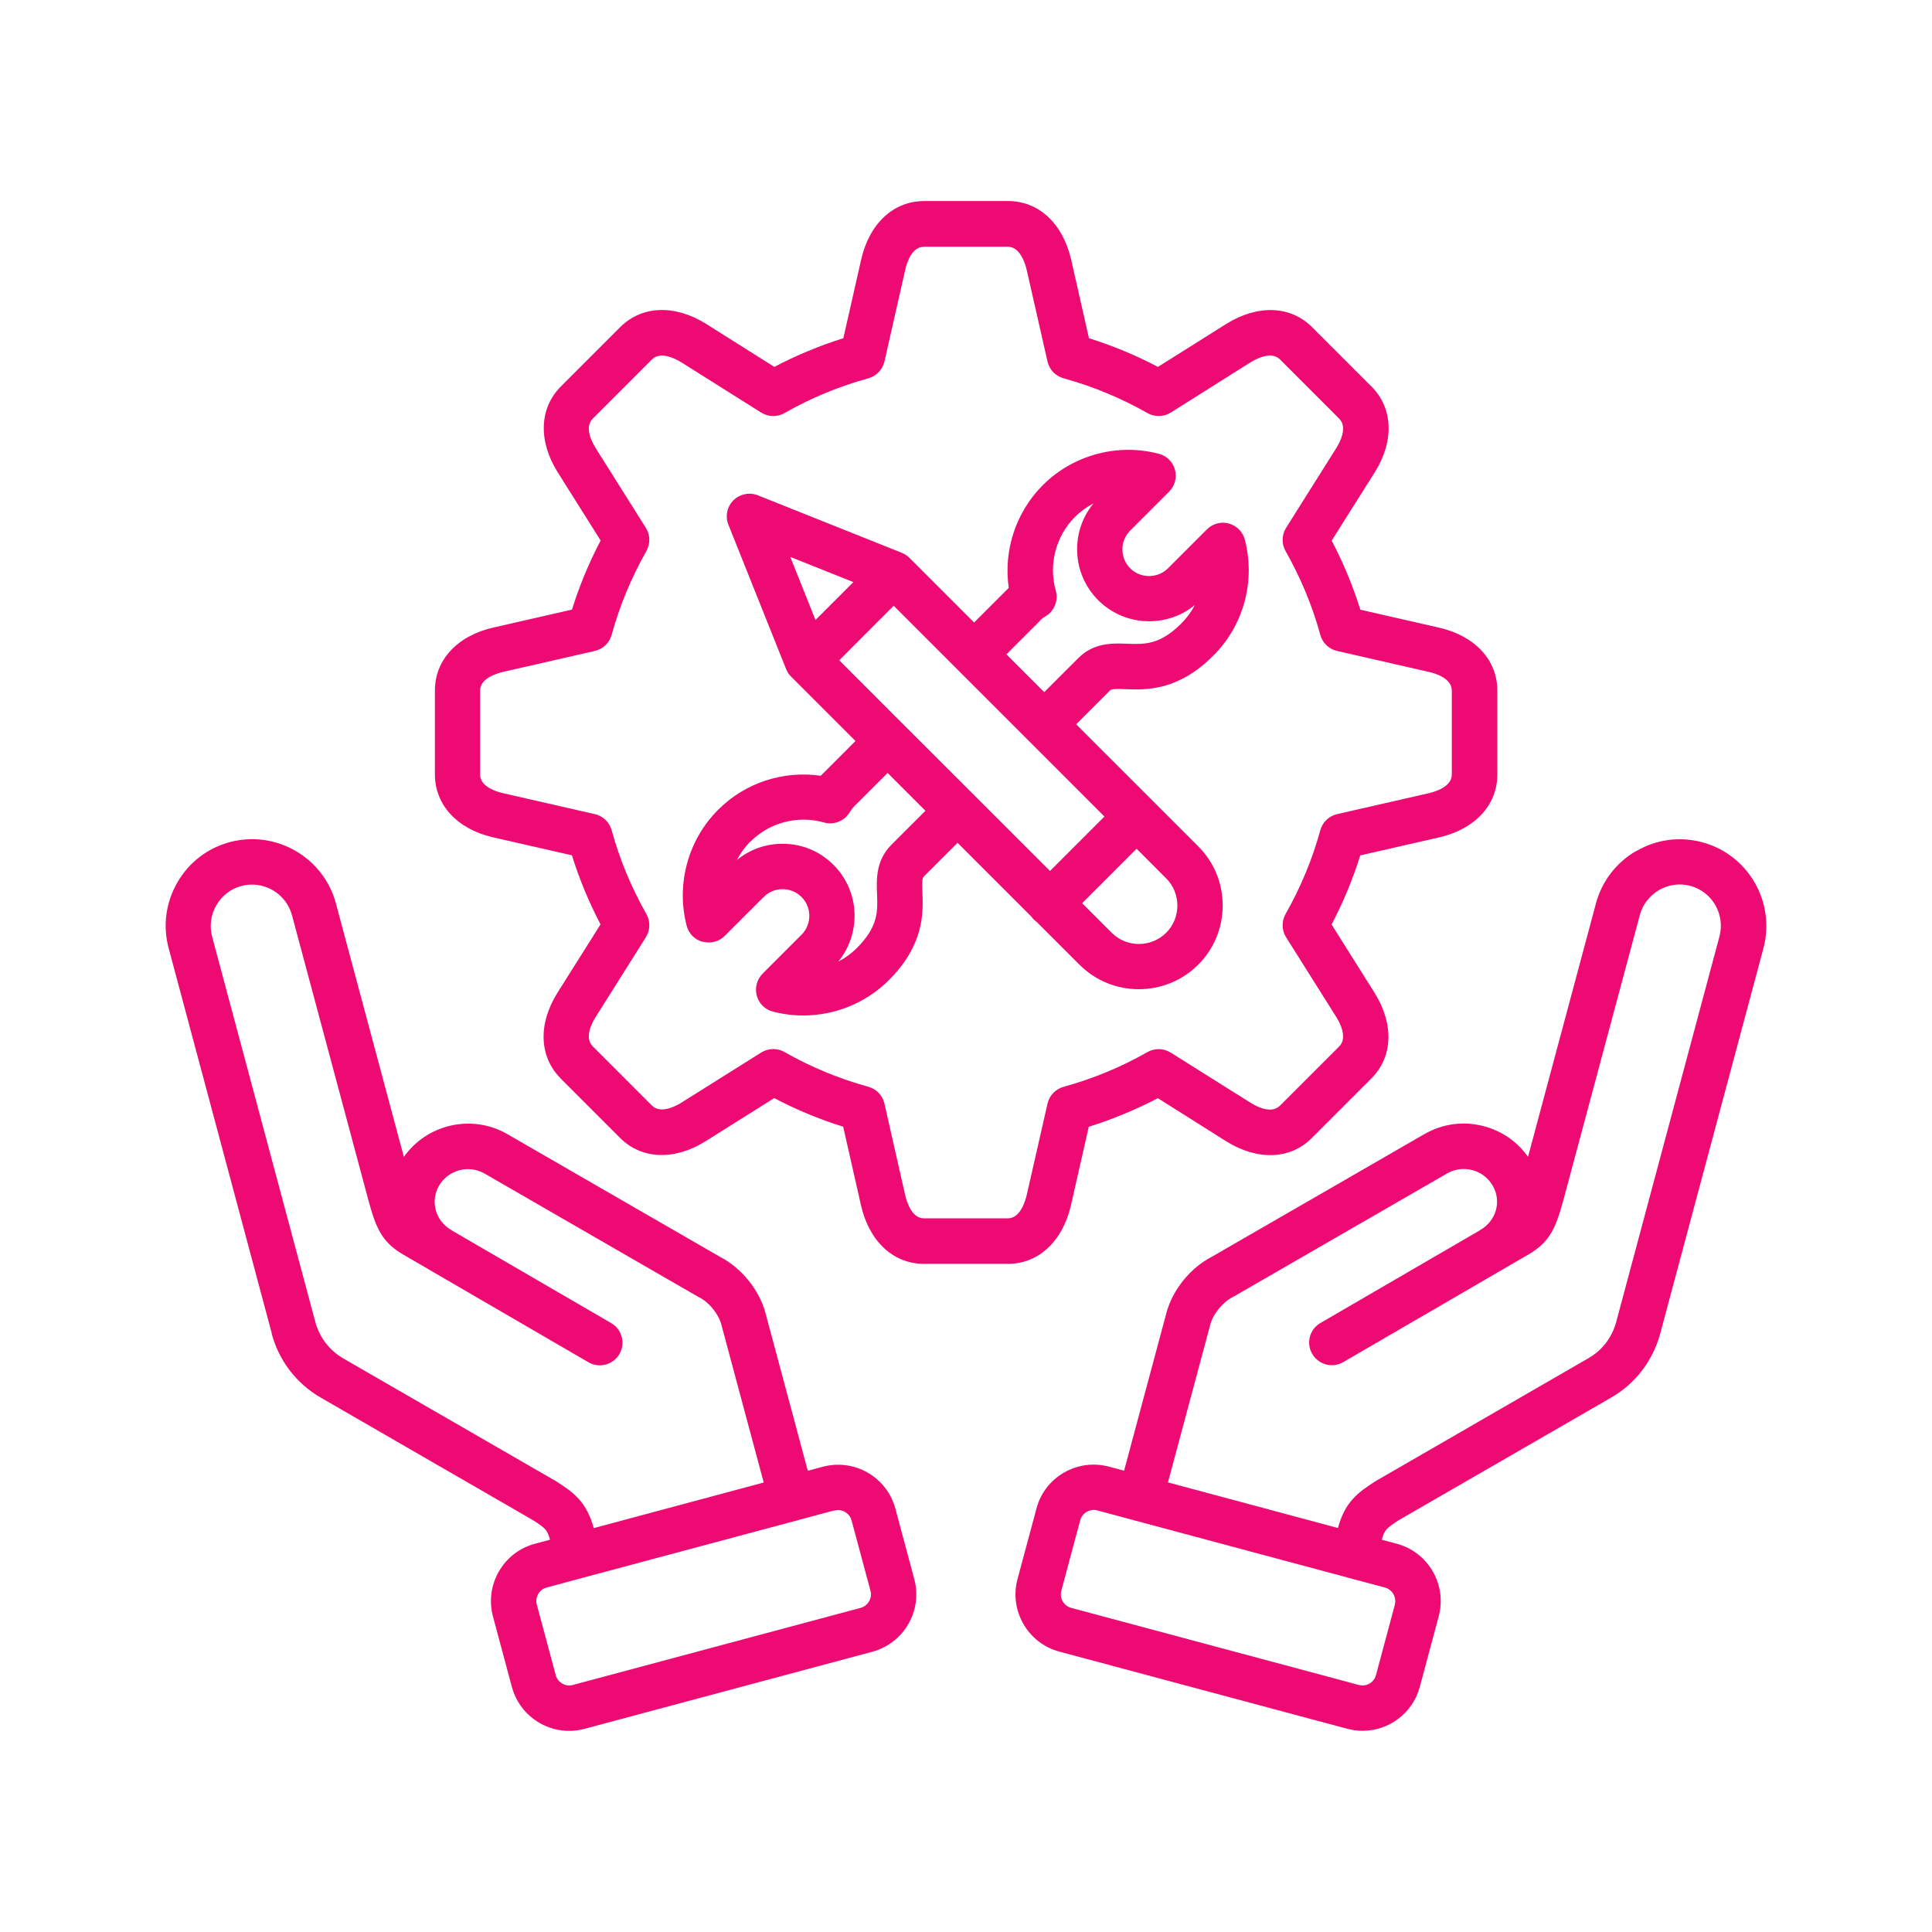 <svg xmlns="http://www.w3.org/2000/svg" width="64" height="64" viewBox="0 0 64 64" fill="none"><path d="M18.572 35.726L20.538 37.692C21.255 38.412 22.348 38.451 23.387 37.797L25.646 36.376C26.382 36.762 27.147 37.08 27.931 37.323L28.521 39.926C28.791 41.121 29.591 41.867 30.608 41.867H33.39C34.4 41.867 35.2 41.124 35.477 39.926L36.067 37.326C36.86 37.077 37.628 36.758 38.355 36.379L40.611 37.801C41.65 38.454 42.743 38.416 43.46 37.695L45.426 35.729C46.143 35.012 46.184 33.922 45.531 32.883L44.11 30.624C44.496 29.891 44.814 29.126 45.06 28.336L47.66 27.743C48.855 27.473 49.601 26.673 49.601 25.656V22.877C49.601 21.861 48.858 21.061 47.663 20.79L45.063 20.197C44.817 19.41 44.499 18.642 44.113 17.909L45.538 15.65C46.191 14.611 46.149 13.521 45.432 12.804L43.466 10.838C42.749 10.121 41.659 10.083 40.617 10.733L38.358 12.154C37.625 11.768 36.857 11.45 36.073 11.204L35.483 8.598C35.206 7.403 34.41 6.66 33.396 6.66H30.614C29.598 6.66 28.798 7.403 28.527 8.601L27.937 11.204C27.15 11.45 26.386 11.768 25.652 12.154L23.393 10.73C22.351 10.079 21.261 10.121 20.547 10.835L18.581 12.801C17.864 13.518 17.823 14.608 18.476 15.647L19.897 17.906C19.512 18.639 19.193 19.404 18.948 20.194L16.347 20.787C15.152 21.058 14.407 21.858 14.407 22.874V25.653C14.407 26.669 15.149 27.469 16.344 27.74L18.945 28.333C19.19 29.12 19.509 29.888 19.894 30.621L18.47 32.88C17.816 33.919 17.858 35.009 18.575 35.726H18.572ZM19.738 33.68L21.395 31.048C21.542 30.812 21.548 30.516 21.411 30.277C20.914 29.4 20.525 28.467 20.261 27.501C20.187 27.233 19.974 27.029 19.703 26.969L16.672 26.277C16.443 26.227 15.904 26.061 15.904 25.656V22.877C15.904 22.473 16.443 22.31 16.672 22.256L19.703 21.564C19.974 21.504 20.187 21.297 20.261 21.032C20.525 20.067 20.914 19.133 21.411 18.257C21.548 18.014 21.542 17.718 21.395 17.485L19.738 14.853C19.611 14.652 19.349 14.155 19.633 13.872L21.599 11.905C21.883 11.622 22.383 11.886 22.584 12.011L25.216 13.668C25.452 13.814 25.748 13.821 25.987 13.684C26.863 13.183 27.797 12.798 28.763 12.533C29.03 12.46 29.234 12.246 29.298 11.976L29.986 8.942C30.037 8.709 30.203 8.174 30.608 8.174H33.39C33.801 8.174 33.97 8.763 34.011 8.942L34.7 11.976C34.76 12.246 34.967 12.46 35.235 12.533C36.197 12.798 37.131 13.183 38.011 13.684C38.253 13.821 38.549 13.814 38.782 13.668L41.411 12.011C41.615 11.883 42.115 11.622 42.399 11.905L44.365 13.872C44.648 14.155 44.387 14.652 44.26 14.853L42.603 17.485C42.456 17.721 42.45 18.018 42.587 18.257C43.084 19.133 43.473 20.067 43.737 21.032C43.81 21.3 44.024 21.504 44.295 21.564L47.325 22.256C47.555 22.307 48.093 22.473 48.093 22.877V25.656C48.093 26.061 47.555 26.223 47.325 26.277L44.295 26.969C44.024 27.029 43.81 27.237 43.737 27.501C43.473 28.467 43.084 29.4 42.587 30.277C42.45 30.519 42.456 30.815 42.603 31.048L44.26 33.68C44.387 33.881 44.648 34.378 44.365 34.662L42.399 36.628C42.112 36.915 41.615 36.65 41.414 36.523L38.782 34.869C38.546 34.722 38.249 34.716 38.007 34.853C37.144 35.347 36.21 35.732 35.232 36.003C34.964 36.077 34.76 36.29 34.7 36.561L34.011 39.588C33.97 39.77 33.801 40.359 33.39 40.359H30.608C30.203 40.359 30.041 39.821 29.986 39.592L29.298 36.558C29.238 36.287 29.03 36.073 28.763 36C27.803 35.736 26.867 35.35 25.987 34.85C25.872 34.786 25.745 34.751 25.617 34.751C25.477 34.751 25.34 34.789 25.216 34.866L22.584 36.519C22.383 36.647 21.886 36.908 21.599 36.625L19.633 34.658C19.349 34.375 19.611 33.878 19.738 33.677V33.68ZM23.285 31.195C23.546 31.265 23.823 31.191 24.011 31L25.299 29.713C25.465 29.547 25.688 29.455 25.923 29.455C26.162 29.455 26.382 29.547 26.551 29.713C26.895 30.057 26.895 30.621 26.551 30.965L25.264 32.252C25.073 32.444 24.999 32.721 25.069 32.982C25.14 33.244 25.343 33.444 25.605 33.511C25.936 33.597 26.274 33.639 26.609 33.639C27.66 33.639 28.689 33.224 29.445 32.469C30.621 31.29 30.582 30.245 30.557 29.553C30.544 29.219 30.547 29.091 30.598 29.04L31.72 27.919L34.161 30.36C34.187 30.395 34.212 30.427 34.241 30.455C34.27 30.484 34.304 30.513 34.336 30.535L35.758 31.956C36.299 32.498 37.01 32.769 37.724 32.769C38.434 32.769 39.148 32.498 39.69 31.959C40.213 31.437 40.503 30.739 40.503 29.996C40.503 29.254 40.216 28.556 39.69 28.033L35.649 23.993L36.771 22.871C36.822 22.82 36.95 22.817 37.281 22.83C37.972 22.855 39.021 22.893 40.194 21.717C41.197 20.72 41.596 19.248 41.236 17.878C41.169 17.616 40.965 17.412 40.707 17.342C40.449 17.272 40.168 17.345 39.98 17.537L38.693 18.824C38.527 18.99 38.304 19.082 38.065 19.082C37.826 19.082 37.603 18.99 37.44 18.827C37.096 18.48 37.093 17.919 37.44 17.575L38.728 16.287C38.919 16.096 38.992 15.819 38.922 15.561C38.852 15.299 38.648 15.099 38.387 15.032C37.02 14.672 35.547 15.07 34.544 16.071C33.648 16.969 33.237 18.238 33.416 19.474L32.268 20.621L30.13 18.483C30.098 18.451 30.06 18.419 30.022 18.394C30.019 18.39 30.019 18.39 30.015 18.387C30.003 18.378 29.99 18.371 29.977 18.365C29.968 18.359 29.961 18.355 29.952 18.349C29.942 18.343 29.933 18.34 29.923 18.336C29.91 18.33 29.898 18.323 29.881 18.317C29.881 18.317 29.878 18.317 29.878 18.314L25.105 16.408C24.824 16.297 24.509 16.364 24.295 16.574C24.082 16.788 24.018 17.106 24.13 17.384L26.038 22.157C26.051 22.189 26.067 22.221 26.086 22.253C26.089 22.259 26.093 22.265 26.096 22.272C26.112 22.301 26.131 22.329 26.153 22.355C26.156 22.358 26.159 22.361 26.163 22.364C26.175 22.38 26.191 22.396 26.204 22.412L28.339 24.547L27.189 25.698C25.949 25.519 24.684 25.927 23.788 26.826C22.788 27.826 22.39 29.299 22.747 30.666C22.813 30.927 23.017 31.131 23.276 31.201L23.285 31.195ZM39.002 29.996C39.002 30.337 38.871 30.659 38.632 30.898C38.132 31.395 37.322 31.395 36.825 30.898L35.847 29.92L37.651 28.116L38.632 29.098C38.871 29.337 39.002 29.659 39.002 30V29.996ZM34.458 20.554C34.461 20.551 34.464 20.548 34.464 20.545C34.509 20.497 34.566 20.456 34.627 20.42C34.923 20.248 35.066 19.898 34.974 19.566C34.729 18.7 34.974 17.763 35.608 17.125C35.79 16.944 35.997 16.794 36.223 16.676C35.452 17.613 35.503 19.006 36.379 19.882C36.829 20.331 37.428 20.58 38.068 20.58C38.629 20.58 39.158 20.389 39.582 20.041C39.467 20.261 39.317 20.468 39.136 20.65C38.422 21.364 37.922 21.345 37.342 21.325C36.848 21.306 36.233 21.284 35.713 21.807L34.592 22.928L33.339 21.676L34.461 20.554L34.458 20.554ZM28.269 19.283L27.014 20.538L26.179 18.448L28.269 19.283ZM29.608 20.07L36.586 27.049L34.783 28.852L32.252 26.322L29.936 24.009L27.801 21.873L29.604 20.067L29.608 20.07ZM24.859 27.881C25.494 27.243 26.427 27.001 27.297 27.246C27.625 27.339 27.976 27.198 28.148 26.905C28.186 26.842 28.234 26.781 28.288 26.721L29.404 25.605L30.656 26.858L29.534 27.979C29.012 28.502 29.034 29.117 29.053 29.611C29.076 30.194 29.095 30.694 28.381 31.408C28.199 31.59 27.992 31.739 27.769 31.854C28.537 30.914 28.486 29.525 27.613 28.652C27.163 28.199 26.564 27.951 25.924 27.951C25.363 27.951 24.834 28.142 24.41 28.489C24.525 28.266 24.675 28.059 24.856 27.877L24.859 27.881ZM54.206 28.186C53.54 28.572 53.065 29.19 52.868 29.926L50.618 38.32C50.267 37.826 49.761 37.469 49.165 37.31C48.489 37.128 47.788 37.221 47.186 37.568L40.14 41.634C39.429 42.001 38.843 42.727 38.639 43.492L37.237 48.718L36.733 48.584C36.227 48.45 35.701 48.52 35.245 48.782C34.789 49.046 34.465 49.47 34.334 49.974L33.706 52.309C33.426 53.352 34.047 54.432 35.092 54.712L44.63 57.268C44.798 57.313 44.971 57.335 45.139 57.335C46.003 57.335 46.797 56.758 47.032 55.882L47.66 53.54C47.937 52.498 47.316 51.42 46.274 51.14L45.774 51.006C45.86 50.691 45.914 50.627 46.344 50.353L53.374 46.296C54.177 45.831 54.751 45.079 54.996 44.18L58.415 31.415C58.823 29.885 57.915 28.308 56.385 27.9C55.646 27.702 54.875 27.804 54.209 28.19L54.206 28.186ZM46.207 53.154L45.58 55.493C45.516 55.735 45.258 55.882 45.019 55.818L35.481 53.262C35.239 53.198 35.093 52.94 35.156 52.701L35.784 50.359C35.816 50.241 35.889 50.145 35.998 50.082C36.071 50.04 36.151 50.018 36.23 50.018C36.268 50.018 36.307 50.024 36.345 50.034L37.514 50.346C37.533 50.353 37.553 50.359 37.572 50.365C37.591 50.372 37.61 50.375 37.629 50.378L44.64 52.258C44.643 52.258 44.649 52.261 44.653 52.261C44.656 52.261 44.659 52.261 44.662 52.265L45.88 52.59C46.118 52.653 46.268 52.912 46.205 53.151L46.207 53.154ZM56.959 31.022L53.54 43.788C53.403 44.301 53.075 44.731 52.619 44.992L45.58 49.058C45.57 49.065 45.561 49.068 45.554 49.074C44.977 49.441 44.55 49.763 44.321 50.617L38.69 49.106L40.092 43.88C40.188 43.52 40.504 43.138 40.838 42.965C40.851 42.959 40.864 42.953 40.876 42.946L47.938 38.871C48.193 38.724 48.489 38.686 48.776 38.762C49.063 38.839 49.302 39.023 49.449 39.279C49.748 39.795 49.566 40.438 49.037 40.744C49.031 40.748 49.022 40.754 49.015 40.76L43.741 43.826C43.381 44.033 43.26 44.495 43.47 44.852C43.611 45.091 43.862 45.225 44.12 45.225C44.248 45.225 44.379 45.193 44.496 45.123L49.809 42.035C49.815 42.032 49.821 42.025 49.828 42.022L50.637 41.554C51.357 41.133 51.545 40.661 51.81 39.677L54.321 30.314C54.413 29.963 54.643 29.67 54.958 29.485C55.277 29.3 55.643 29.253 55.994 29.345C56.721 29.54 57.154 30.292 56.959 31.022ZM9 44.18C9.242 45.079 9.819 45.831 10.622 46.296L17.648 50.353C18.079 50.627 18.136 50.691 18.219 51.006L17.715 51.14C16.674 51.42 16.052 52.497 16.329 53.543L16.957 55.885C17.094 56.388 17.419 56.812 17.872 57.073C18.174 57.249 18.512 57.338 18.85 57.338C19.019 57.338 19.191 57.316 19.36 57.271L28.901 54.715C29.404 54.578 29.825 54.253 30.089 53.801C30.35 53.345 30.421 52.819 30.287 52.312L29.662 49.98C29.385 48.935 28.311 48.31 27.259 48.587L26.759 48.721L25.357 43.495C25.153 42.73 24.563 42.004 23.856 41.637L16.81 37.571C15.634 36.892 14.146 37.236 13.378 38.323L11.128 29.929C10.72 28.4 9.14 27.488 7.613 27.896C6.874 28.094 6.256 28.569 5.874 29.235C5.491 29.901 5.389 30.672 5.587 31.411L9.006 44.18L9 44.18ZM27.645 50.04C27.683 50.031 27.724 50.024 27.763 50.024C27.967 50.024 28.151 50.158 28.209 50.365L28.837 52.701C28.869 52.816 28.852 52.94 28.789 53.045C28.728 53.154 28.626 53.23 28.512 53.262L18.971 55.818C18.856 55.85 18.732 55.834 18.627 55.77C18.518 55.709 18.442 55.611 18.41 55.493L17.782 53.154C17.718 52.908 17.862 52.657 18.104 52.59L19.325 52.261C19.328 52.261 19.331 52.261 19.334 52.258C19.337 52.258 19.344 52.255 19.347 52.255L26.358 50.378C26.377 50.375 26.396 50.372 26.415 50.365C26.434 50.359 26.453 50.353 26.472 50.346L27.639 50.034L27.645 50.04ZM7.17 29.986C7.352 29.668 7.648 29.442 7.995 29.349C8.725 29.155 9.474 29.588 9.672 30.318L12.183 39.681C12.444 40.662 12.635 41.137 13.355 41.558L14.162 42.026C14.168 42.029 14.174 42.036 14.181 42.039L19.493 45.127C19.611 45.197 19.741 45.229 19.869 45.229C20.127 45.229 20.379 45.095 20.519 44.856C20.726 44.496 20.605 44.037 20.248 43.83L14.974 40.764C14.968 40.761 14.958 40.755 14.952 40.748C14.423 40.443 14.245 39.799 14.541 39.282C14.847 38.754 15.525 38.572 16.051 38.875L23.113 42.95C23.126 42.957 23.139 42.963 23.151 42.969C23.489 43.138 23.801 43.524 23.897 43.884L25.299 49.11L19.668 50.621C19.439 49.767 19.012 49.442 18.435 49.078C18.425 49.072 18.419 49.069 18.41 49.062L11.37 44.999C10.915 44.735 10.586 44.305 10.446 43.795L7.027 31.029C6.934 30.679 6.982 30.309 7.164 29.991L7.17 29.986Z" fill="#ED0B73"></path></svg>
